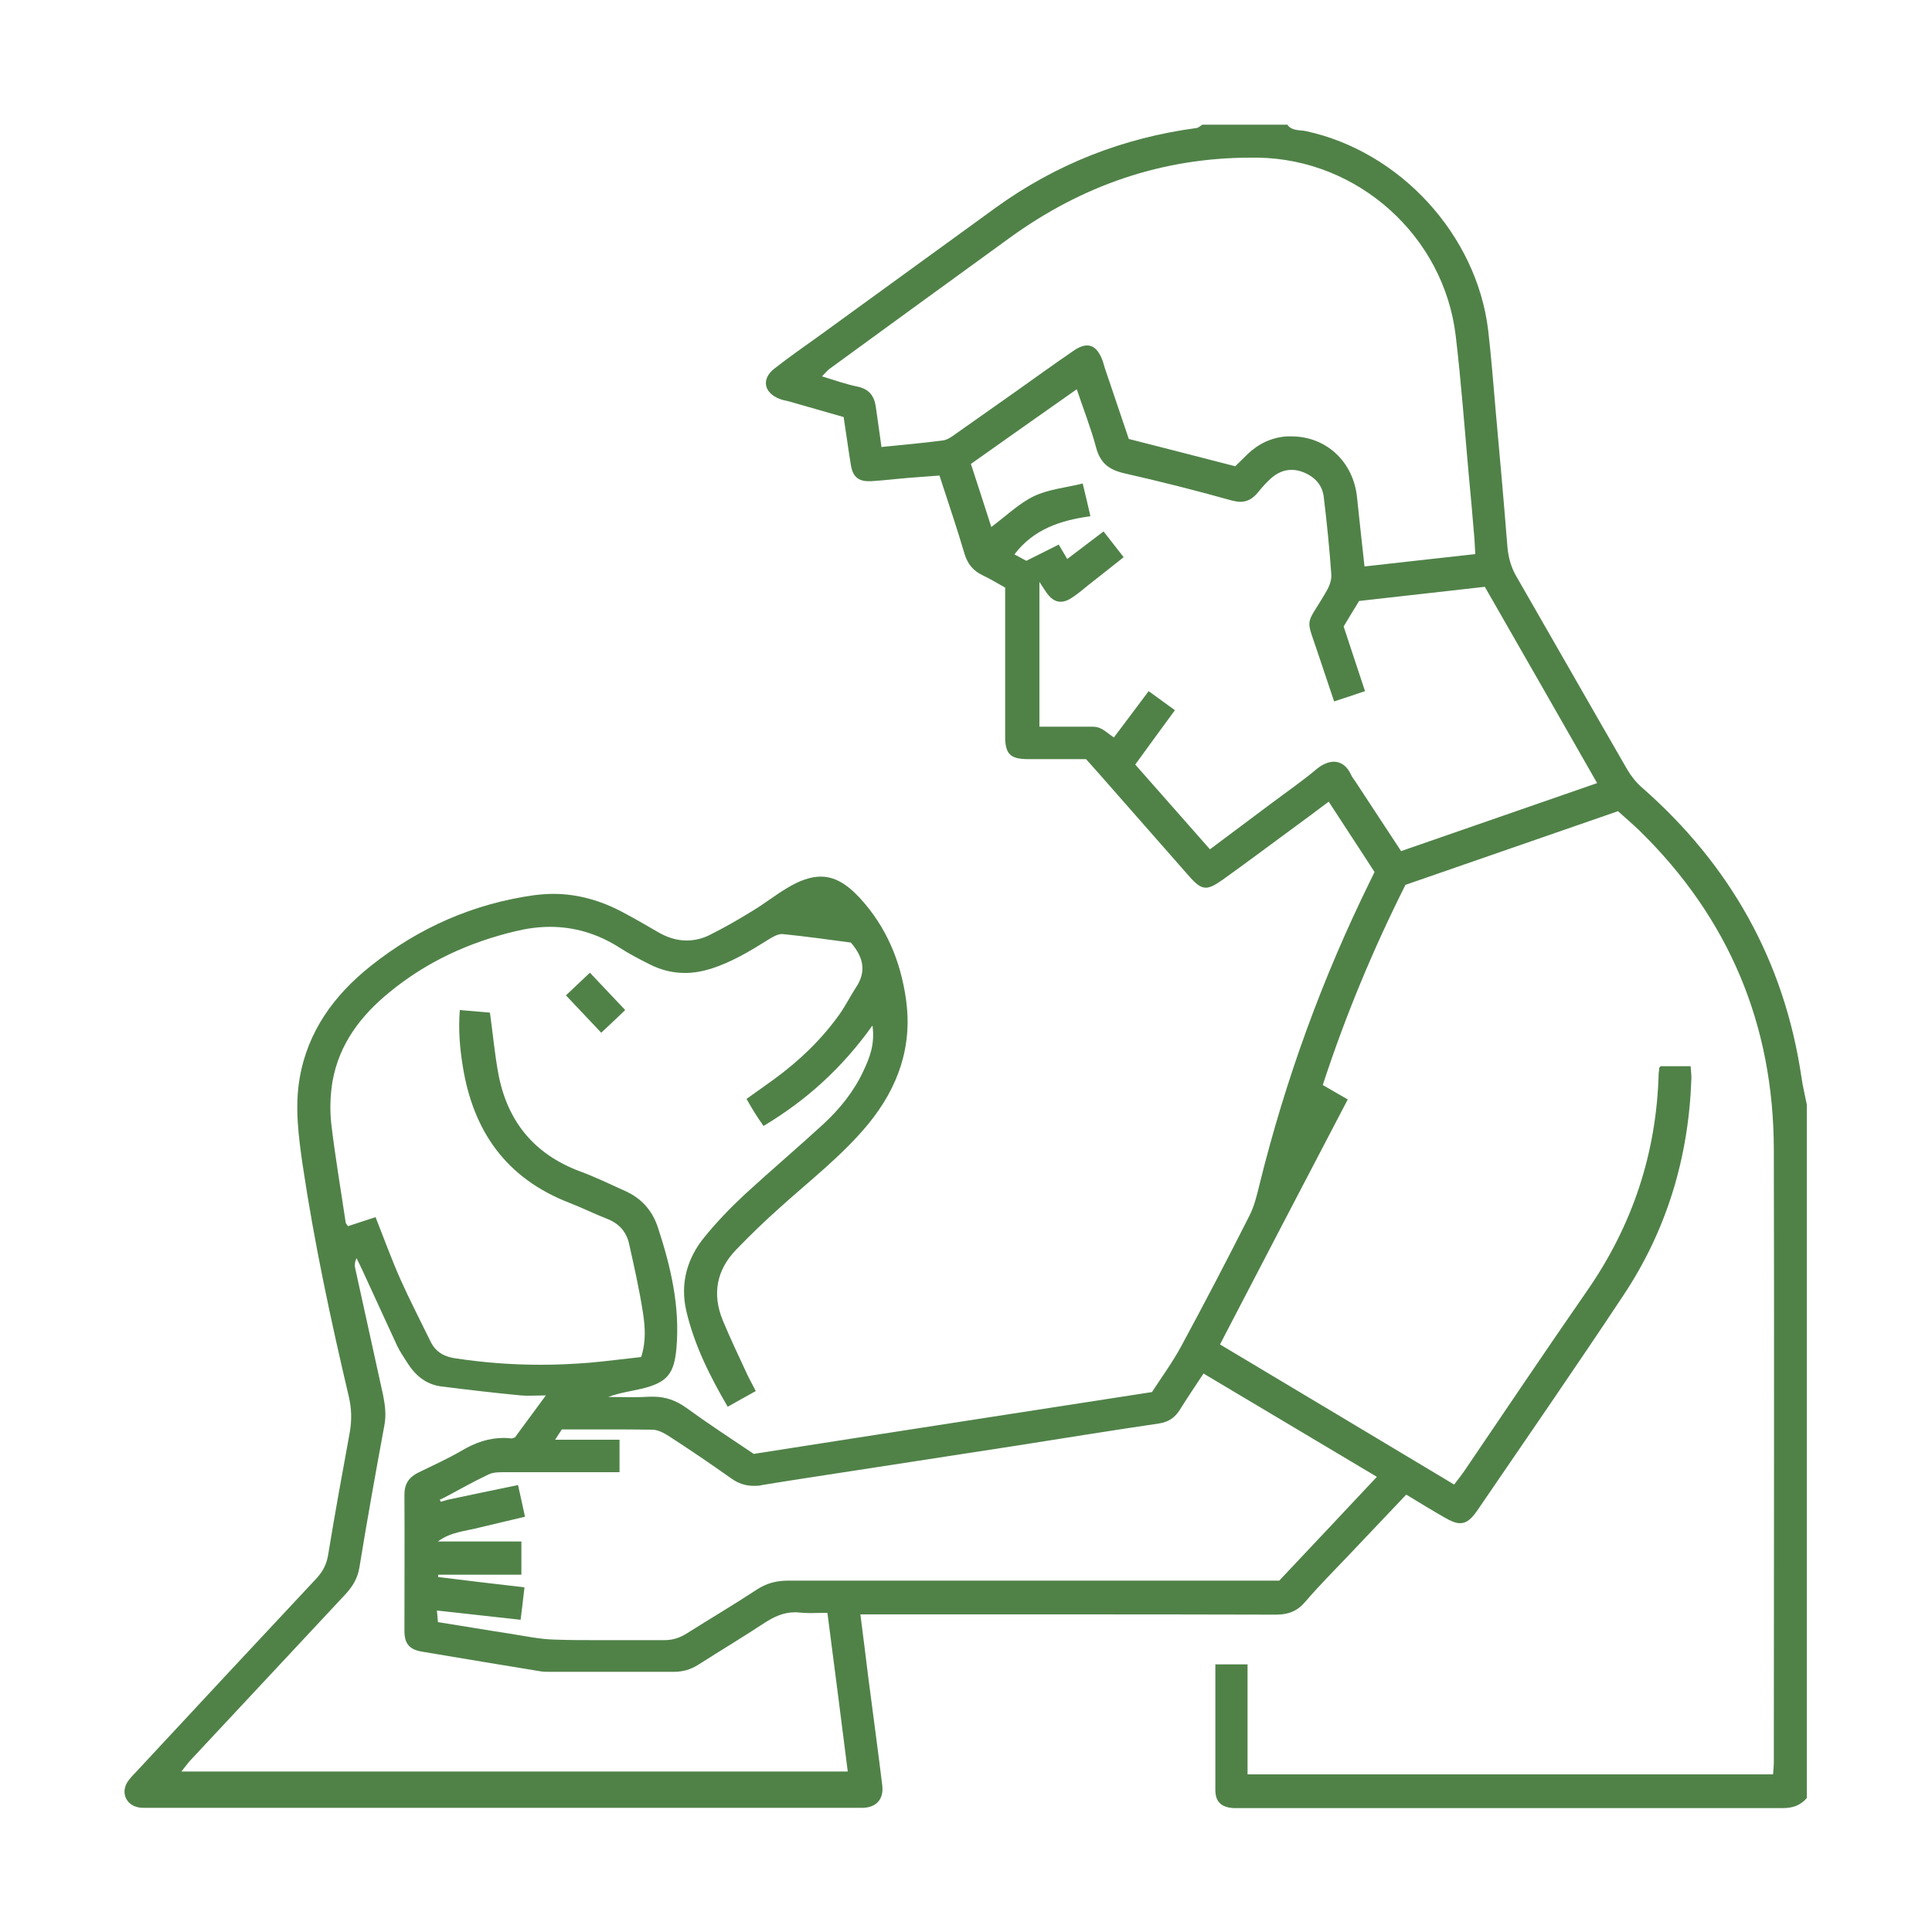 <?xml version="1.0" encoding="UTF-8"?>
<svg id="a" data-name="Layer 1" xmlns="http://www.w3.org/2000/svg" width="75" height="75" viewBox="0 0 75 75">
  <defs>
    <style>
      .c {
        fill: #508248;
        stroke-width: 0px;
      }
    </style>
  </defs>
  <g id="b" data-name="AzOsJo.tif">
    <g>
      <path class="c" d="M66.41,41.67h0,0M49.19,64.58h0,0M50,4.84h-3.32c-.08.04-.15.12-.23.13-2.85.38-5.45,1.4-7.78,3.08-2.29,1.66-4.57,3.32-6.86,4.98-.58.42-1.18.83-1.75,1.28-.51.4-.41.93.19,1.17.12.05.24.07.37.1.71.2,1.42.41,2.13.61.1.64.18,1.25.28,1.86.07.44.28.63.69.63.03,0,.06,0,.1,0,.49-.03.97-.09,1.46-.13.4-.03.79-.06,1.19-.09.34,1.05.68,2.04.97,3.03.12.4.33.66.7.84.3.14.59.32.88.48,0,1.95,0,3.87,0,5.78,0,.68.2.87.86.88.3,0,.6,0,.9,0,.46,0,.92,0,1.38,0,.2.23.39.43.57.64,1.14,1.29,2.27,2.59,3.41,3.88.28.32.46.47.67.47.18,0,.37-.11.67-.32.88-.63,1.75-1.28,2.62-1.92.49-.36.98-.72,1.48-1.1.62.94,1.2,1.85,1.78,2.73-.08.16-.12.26-.17.35-1.86,3.78-3.29,7.71-4.3,11.8-.1.41-.2.83-.39,1.2-.86,1.7-1.74,3.39-2.65,5.07-.34.63-.77,1.21-1.13,1.77-5.22.81-10.36,1.6-15.46,2.4-.91-.61-1.78-1.18-2.62-1.79-.39-.28-.8-.43-1.27-.43-.05,0-.1,0-.15,0-.21.01-.42.02-.63.02-.33,0-.65-.01-.98-.01.43-.16.87-.22,1.3-.32.99-.24,1.26-.57,1.35-1.58.14-1.62-.22-3.16-.72-4.68-.22-.67-.65-1.14-1.28-1.42-.58-.26-1.15-.54-1.75-.76-1.79-.67-2.83-1.96-3.17-3.82-.14-.77-.21-1.55-.32-2.34-.37-.03-.76-.07-1.17-.1-.06.77,0,1.46.11,2.15.4,2.55,1.69,4.39,4.16,5.34.49.19.97.43,1.46.62.46.18.74.51.84.96.2.89.4,1.78.54,2.68.08.54.13,1.09-.07,1.72-.66.07-1.32.16-2,.22-.63.05-1.26.08-1.89.08-1.11,0-2.21-.08-3.32-.25-.43-.06-.76-.24-.96-.64-.4-.82-.82-1.63-1.19-2.46-.34-.77-.63-1.57-.95-2.38-.38.12-.73.24-1.07.35-.05-.07-.08-.1-.09-.14-.19-1.28-.41-2.56-.56-3.84-.06-.54-.04-1.11.05-1.65.26-1.45,1.1-2.55,2.22-3.46,1.44-1.18,3.08-1.93,4.88-2.36.46-.11.9-.17,1.34-.17.94,0,1.84.26,2.69.8.37.24.77.45,1.17.65.45.23.91.34,1.38.34.34,0,.68-.06,1.03-.17.8-.26,1.5-.68,2.2-1.12.16-.1.36-.22.53-.22.01,0,.02,0,.03,0,.91.09,1.81.22,2.65.33.51.59.6,1.14.2,1.74-.22.34-.4.7-.63,1.03-.71,1-1.58,1.83-2.57,2.55-.34.25-.69.49-1.05.75.11.19.2.35.3.51.11.18.23.35.36.54,1.67-1,3.05-2.25,4.23-3.9.1.73-.11,1.25-.35,1.76-.37.8-.92,1.48-1.56,2.07-1,.92-2.04,1.8-3.04,2.72-.56.52-1.09,1.07-1.57,1.66-.68.83-.95,1.8-.71,2.86.31,1.33.91,2.53,1.61,3.73.38-.21.72-.41,1.09-.61-.13-.26-.25-.46-.34-.66-.32-.69-.65-1.38-.94-2.08-.42-1.02-.25-1.96.53-2.76.53-.55,1.08-1.08,1.65-1.59,1.18-1.07,2.45-2.04,3.47-3.28,1.16-1.42,1.72-3.01,1.46-4.84-.21-1.49-.77-2.82-1.79-3.93-.52-.56-.99-.83-1.52-.83-.39,0-.82.15-1.3.44-.47.28-.91.63-1.38.91-.52.32-1.06.63-1.6.9-.31.16-.62.23-.93.23-.38,0-.76-.12-1.13-.34-.44-.26-.88-.51-1.33-.75-.86-.46-1.76-.72-2.71-.72-.24,0-.49.02-.74.05-2.36.33-4.48,1.26-6.35,2.75-1.42,1.13-2.45,2.54-2.76,4.37-.19,1.12-.04,2.25.12,3.36.45,3.02,1.09,6.01,1.79,8.98.11.47.12.92.04,1.38-.29,1.59-.58,3.17-.84,4.76-.06.38-.21.66-.47.94-2.34,2.5-4.67,5-7,7.51-.12.12-.24.25-.33.39-.25.41-.04.88.43.97.09.02.18.02.27.02.1,0,.2,0,.3,0,7.53,0,15.07,0,22.6,0h4.64c.07,0,.13,0,.2,0,.04,0,.08,0,.12,0,.53-.02.81-.34.75-.87-.17-1.39-.36-2.78-.54-4.17-.1-.81-.2-1.62-.31-2.47.27,0,.48,0,.69,0,2.24,0,4.47,0,6.71,0,2.91,0,5.82,0,8.73.01,0,0,0,0,0,0,.49,0,.84-.14,1.15-.51.54-.63,1.13-1.22,1.7-1.82.73-.77,1.46-1.54,2.21-2.33.51.31,1,.61,1.49.89.24.14.43.22.6.22.25,0,.44-.16.68-.51,1.89-2.77,3.8-5.53,5.65-8.32,1.7-2.55,2.55-5.39,2.65-8.45,0-.16-.02-.32-.03-.46h-1.16s-.06.05-.06.07c0,.06-.01.13-.02.19-.08,3.1-1.01,5.91-2.78,8.46-1.61,2.32-3.18,4.66-4.77,7-.12.17-.25.34-.39.52-3.04-1.82-6.04-3.62-9.09-5.44,1.66-3.19,3.3-6.34,4.96-9.51-.35-.2-.66-.38-.97-.56.88-2.69,1.94-5.24,3.21-7.77,2.73-.95,5.49-1.9,8.25-2.86.3.27.57.5.83.75,3.47,3.39,5.21,7.53,5.22,12.38.02,7.93,0,15.86,0,23.79,0,.16-.02.32-.03.47h-20.4v-4.27h-1.25c0,1.65,0,3.26,0,4.87,0,.47.23.68.71.71.03,0,.07,0,.1,0,.05,0,.1,0,.16,0h.09c2.44,0,4.89,0,7.33,0,4.54,0,9.09,0,13.63,0h0c.39,0,.69-.1.94-.39v-26.92c-.07-.36-.16-.72-.21-1.08-.67-4.51-2.77-8.23-6.19-11.23-.22-.19-.41-.43-.56-.68-1.45-2.51-2.89-5.04-4.34-7.56-.19-.34-.28-.69-.32-1.08-.14-1.78-.3-3.55-.46-5.33-.09-1.04-.17-2.07-.29-3.11-.45-3.7-3.42-6.93-7.07-7.72-.24-.05-.54,0-.72-.24h0ZM34.22,17.36c-.08-.56-.15-1.06-.22-1.56-.06-.42-.25-.69-.7-.79-.45-.09-.9-.25-1.39-.4.11-.11.19-.21.29-.29,2.33-1.7,4.67-3.4,7-5.09,2.8-2.03,5.91-3.11,9.36-3.11.09,0,.18,0,.27,0,3.9.06,7.22,3.05,7.68,6.91.21,1.77.34,3.55.5,5.33.08.82.15,1.65.22,2.47.02.21.02.42.04.68-1.47.16-2.86.32-4.3.48-.1-.92-.2-1.8-.29-2.68-.14-1.39-1.2-2.37-2.55-2.37-.06,0-.11,0-.17,0-.59.04-1.1.28-1.53.69-.15.15-.3.3-.48.47-1.35-.35-2.72-.7-4.13-1.06-.31-.91-.62-1.83-.93-2.75-.03-.1-.06-.2-.09-.3-.15-.39-.34-.58-.6-.58-.15,0-.33.07-.53.21-.75.51-1.49,1.05-2.24,1.58-.78.55-1.56,1.1-2.34,1.65-.15.11-.32.23-.5.25-.77.1-1.55.17-2.35.25h0ZM38.48,20.45c-.26-.82-.52-1.61-.79-2.44,1.36-.96,2.71-1.92,4.11-2.9.26.78.55,1.51.75,2.26.16.6.49.86,1.08,1,1.41.32,2.8.67,4.19,1.06.12.03.23.05.33.05.27,0,.48-.12.68-.36.16-.2.33-.39.52-.56.24-.21.5-.32.79-.32.15,0,.3.03.45.09.45.18.75.5.8.98.12.99.22,1.98.29,2.98.02.21-.07.46-.18.65-.86,1.48-.83.9-.27,2.62.18.54.36,1.08.56,1.67.42-.14.79-.26,1.2-.4-.28-.85-.55-1.65-.83-2.51.17-.29.37-.61.6-.99,1.59-.18,3.21-.36,4.88-.55,1.45,2.53,2.89,5.04,4.36,7.62-2.56.89-5.05,1.75-7.61,2.64-.62-.94-1.2-1.83-1.78-2.71-.06-.09-.13-.17-.17-.27-.16-.34-.4-.49-.66-.49-.21,0-.44.1-.65.27-.57.48-1.18.9-1.78,1.35-.78.58-1.56,1.17-2.38,1.78-.97-1.1-1.92-2.18-2.9-3.29.51-.7,1-1.38,1.54-2.11-.34-.25-.66-.48-1.02-.74-.46.62-.91,1.21-1.35,1.8-.21-.14-.38-.31-.58-.38-.1-.04-.22-.04-.33-.04-.09,0-.19,0-.28,0,0,0-.01,0-.02,0-.24,0-.47,0-.71,0-.32,0-.64,0-.97,0v-5.62c.09.14.16.24.23.35.18.28.37.42.59.42.16,0,.33-.07.52-.21.19-.13.37-.28.55-.43.45-.35.9-.71,1.38-1.09-.26-.33-.5-.64-.78-1-.47.36-.92.7-1.41,1.07-.11-.19-.21-.36-.33-.56-.4.2-.79.4-1.26.63-.07-.04-.26-.14-.46-.25.74-.97,1.77-1.32,2.95-1.48-.1-.44-.19-.82-.3-1.27-.65.16-1.32.22-1.89.49-.58.28-1.06.75-1.66,1.2h0ZM7.02,68.8c.12-.15.22-.29.33-.42,2.02-2.16,4.03-4.32,6.05-6.48.28-.3.48-.62.55-1.04.3-1.84.63-3.68.97-5.52.08-.41.03-.79-.05-1.19-.36-1.63-.72-3.27-1.08-4.91-.03-.12-.02-.25.05-.4.07.14.13.27.2.41.46,1,.92,2,1.38,3,.11.23.26.44.39.65.31.49.72.84,1.31.92,1.03.13,2.06.25,3.1.35.11.01.22.01.33.01.19,0,.4-.01.64-.01-.43.58-.82,1.11-1.2,1.63-.06.02-.1.04-.13.04,0,0,0,0,0,0-.1-.01-.2-.02-.3-.02-.58,0-1.11.18-1.63.49-.55.32-1.13.58-1.7.86-.36.18-.53.44-.53.85.01,1.76,0,3.53,0,5.29,0,.51.2.73.7.81,1.53.26,3.06.51,4.58.76.12.02.24.02.36.02.03,0,.05,0,.08,0h0c.14,0,.29,0,.43,0,.69,0,1.37,0,2.06,0,.74,0,1.48,0,2.23,0,0,0,.01,0,.02,0,.35,0,.65-.09.94-.27.86-.55,1.73-1.07,2.58-1.63.37-.24.74-.41,1.17-.41.06,0,.13,0,.19.01.13.01.26.02.39.02.22,0,.44-.01.69-.01.27,2.08.53,4.1.79,6.16H7.02ZM29.28,57.68c.1,0,.2,0,.3-.03,1.21-.2,2.43-.38,3.65-.57,2.08-.32,4.15-.64,6.23-.96,1.84-.29,3.69-.59,5.53-.86.38-.06.62-.23.81-.53.29-.47.6-.92.92-1.41,2.25,1.34,4.48,2.67,6.73,4.01-1.27,1.35-2.52,2.69-3.79,4.03h-.7c-2.45,0-4.91,0-7.36,0-3.67,0-7.34,0-11,0h0c-.46,0-.85.1-1.24.36-.88.58-1.8,1.12-2.7,1.69-.27.17-.54.26-.87.26,0,0-.01,0-.02,0-.32,0-.63,0-.95,0-.55,0-1.1,0-1.64,0s-1.08,0-1.62-.02c-.59-.01-1.18-.14-1.76-.23-.92-.14-1.84-.3-2.8-.45-.01-.14-.02-.27-.04-.45,1.11.12,2.15.24,3.25.36.05-.41.1-.8.15-1.26-1.13-.13-2.24-.26-3.35-.4v-.09h3.23v-1.29h-3.24c.49-.37,1.07-.4,1.61-.54.57-.14,1.15-.27,1.77-.42-.09-.41-.17-.79-.27-1.23-.93.19-1.83.38-2.73.57-.09.03-.18.05-.27.08-.01-.03-.02-.05-.04-.08.07-.03.14-.07.21-.1.56-.3,1.11-.61,1.68-.88.18-.09.41-.09.62-.09.65,0,1.3,0,1.96,0s1.29,0,1.93,0h.58v-1.26h-2.5c.11-.17.18-.28.26-.4.6,0,1.2,0,1.8,0,.57,0,1.14,0,1.71.01.21,0,.44.12.63.24.82.53,1.63,1.08,2.42,1.64.29.21.57.3.89.3h0Z"/>
      <path class="c" d="M22.9,37.76c-.35.33-.63.6-.93.88.49.52.93.98,1.37,1.45.33-.31.62-.58.93-.88-.46-.49-.9-.95-1.37-1.45h0Z"/>
    </g>
  </g>
</svg>